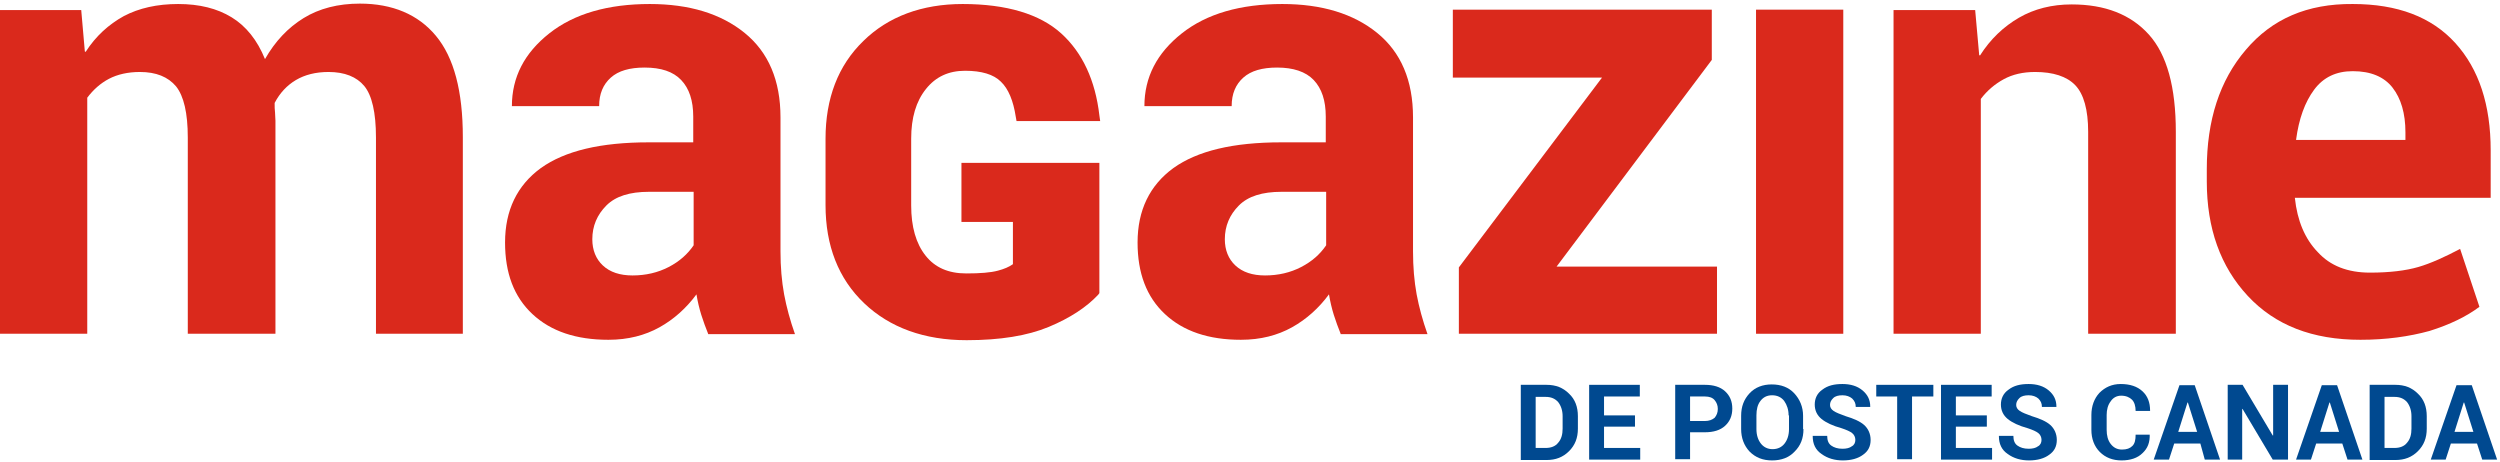 <?xml version="1.0" encoding="UTF-8"?> <svg xmlns="http://www.w3.org/2000/svg" xmlns:xlink="http://www.w3.org/1999/xlink" width="173px" height="32px" viewBox="0 0 173 32"><title>CP_mag_fre</title><desc>Created with Sketch.</desc><g id="About-us" stroke="none" stroke-width="1" fill="none" fill-rule="evenodd"><g id="CP_mag_fre"><g id="Group" transform="translate(130.783, 0)" fill="#DA291C"><path d="M5.899,0.696 L6.177,3.812 L6.233,3.84 C6.957,2.699 7.875,1.837 8.932,1.224 C9.99,0.612 11.214,0.306 12.577,0.306 C14.887,0.306 16.668,1.002 17.92,2.393 C19.172,3.784 19.784,6.038 19.784,9.127 L19.784,23.096 L13.718,23.096 L13.718,9.127 C13.718,7.597 13.412,6.511 12.828,5.899 C12.243,5.287 11.297,4.981 10.045,4.981 C9.21,4.981 8.487,5.148 7.875,5.482 C7.263,5.816 6.734,6.261 6.289,6.845 L6.289,23.096 L0.25,23.096 L0.25,0.696 L5.899,0.696 Z" id="Path"></path><path d="M32.557,23.513 C29.245,23.513 26.657,22.511 24.765,20.48 C22.873,18.449 21.927,15.805 21.927,12.55 L21.927,11.715 C21.927,8.32 22.817,5.565 24.626,3.45 C26.435,1.308 28.883,0.25 32.028,0.278 C35.117,0.278 37.482,1.169 39.123,2.977 C40.765,4.786 41.572,7.263 41.572,10.407 L41.572,13.69 L28.021,13.69 C28.188,15.277 28.717,16.529 29.607,17.447 C30.47,18.393 31.666,18.866 33.224,18.866 C34.588,18.866 35.701,18.727 36.563,18.477 C37.426,18.226 38.4,17.781 39.457,17.224 L40.793,21.231 C39.903,21.899 38.762,22.456 37.343,22.901 C35.923,23.29 34.337,23.513 32.557,23.513 Z M32.028,4.925 C30.887,4.925 29.997,5.343 29.357,6.205 C28.717,7.068 28.299,8.209 28.104,9.683 L35.673,9.683 L35.673,9.155 C35.673,7.847 35.367,6.817 34.783,6.066 C34.198,5.315 33.28,4.925 32.028,4.925 Z" id="Shape" fill-rule="nonzero"></path></g><path d="M66.532,15.36 L70.094,15.36 L70.094,18.282 C69.816,18.477 69.482,18.616 69.064,18.727 C68.563,18.866 67.812,18.922 66.866,18.922 C65.614,18.922 64.696,18.504 64.056,17.697 C63.388,16.863 63.054,15.694 63.054,14.219 L63.054,9.6 C63.054,8.153 63.388,7.012 64.083,6.15 C64.751,5.315 65.642,4.897 66.783,4.897 C67.923,4.897 68.758,5.148 69.259,5.649 C69.788,6.15 70.122,6.984 70.289,8.07 L70.344,8.376 L76.132,8.376 L76.077,7.986 C75.798,5.565 74.908,3.645 73.433,2.31 C71.958,0.974 69.649,0.278 66.616,0.278 C63.805,0.278 61.468,1.141 59.743,2.838 C57.99,4.536 57.127,6.817 57.127,9.6 L57.127,14.191 C57.127,17.002 58.017,19.283 59.798,20.981 C61.579,22.678 63.972,23.541 66.894,23.541 C69.203,23.541 71.096,23.235 72.57,22.623 C74.045,22.01 75.186,21.259 75.993,20.397 L76.077,20.285 L76.077,11.27 L66.532,11.27 L66.532,15.36 Z" id="Path" fill="#DA291C"></path><g id="Group" fill="#DA291C"><path d="M5.621,0.696 L5.871,3.562 L5.927,3.59 C6.623,2.504 7.513,1.697 8.57,1.113 C9.628,0.557 10.88,0.278 12.327,0.278 C13.802,0.278 15.026,0.584 16.028,1.197 C17.03,1.809 17.809,2.783 18.337,4.09 C19.033,2.866 19.923,1.92 21.009,1.252 C22.094,0.584 23.402,0.25 24.904,0.25 C27.158,0.25 28.939,1.002 30.163,2.477 C31.416,3.979 32.028,6.317 32.028,9.489 L32.028,23.096 L26.017,23.096 L26.017,9.517 C26.017,7.791 25.739,6.595 25.21,5.955 C24.682,5.315 23.847,4.981 22.734,4.981 C21.843,4.981 21.092,5.176 20.48,5.537 C19.868,5.899 19.367,6.428 19.005,7.123 C19.005,7.374 19.005,7.597 19.033,7.791 C19.033,7.986 19.061,8.181 19.061,8.348 L19.061,23.096 L12.995,23.096 L12.995,9.517 C12.995,7.819 12.717,6.65 12.188,5.983 C11.631,5.315 10.797,4.981 9.683,4.981 C8.849,4.981 8.125,5.148 7.541,5.454 C6.957,5.76 6.456,6.205 6.038,6.762 L6.038,23.096 L0,23.096 L0,0.696 L5.621,0.696 Z" id="Path"></path><path d="M49.002,23.096 C48.835,22.678 48.668,22.233 48.529,21.788 C48.39,21.343 48.278,20.87 48.195,20.369 C47.499,21.315 46.637,22.094 45.635,22.65 C44.633,23.207 43.464,23.513 42.101,23.513 C39.875,23.513 38.122,22.929 36.842,21.732 C35.562,20.536 34.95,18.894 34.95,16.779 C34.95,14.553 35.784,12.828 37.426,11.631 C39.096,10.435 41.572,9.85 44.883,9.85 L47.972,9.85 L47.972,8.07 C47.972,6.957 47.694,6.122 47.137,5.537 C46.581,4.953 45.746,4.675 44.605,4.675 C43.576,4.675 42.797,4.897 42.268,5.37 C41.739,5.843 41.461,6.483 41.461,7.346 L35.423,7.346 C35.423,5.343 36.285,3.673 38.01,2.31 C39.736,0.946 42.073,0.278 44.967,0.278 C47.694,0.278 49.892,0.946 51.534,2.282 C53.176,3.617 54.01,5.565 54.01,8.125 L54.01,17.391 C54.01,18.477 54.094,19.45 54.261,20.369 C54.428,21.259 54.678,22.177 55.012,23.123 L49.002,23.123 L49.002,23.096 Z M43.77,19.061 C44.689,19.061 45.523,18.866 46.275,18.477 C47.026,18.087 47.583,17.586 48,16.974 L48,13.273 L44.911,13.273 C43.576,13.273 42.602,13.579 41.962,14.219 C41.322,14.859 40.988,15.638 40.988,16.557 C40.988,17.308 41.238,17.92 41.711,18.365 C42.212,18.838 42.908,19.061 43.77,19.061 Z" id="Shape" fill-rule="nonzero"></path></g><path d="M92.772,23.096 C92.605,22.678 92.438,22.233 92.299,21.788 C92.16,21.343 92.049,20.87 91.965,20.369 C91.27,21.315 90.407,22.094 89.405,22.65 C88.403,23.207 87.235,23.513 85.871,23.513 C83.645,23.513 81.892,22.929 80.612,21.732 C79.332,20.536 78.72,18.894 78.72,16.779 C78.72,14.553 79.555,12.828 81.197,11.631 C82.866,10.435 85.343,9.85 88.654,9.85 L91.743,9.85 L91.743,8.07 C91.743,6.957 91.464,6.122 90.908,5.537 C90.351,4.953 89.489,4.675 88.376,4.675 C87.346,4.675 86.567,4.897 86.038,5.37 C85.51,5.843 85.231,6.483 85.231,7.346 L79.193,7.346 C79.193,5.343 80.056,3.673 81.781,2.31 C83.506,0.946 85.843,0.278 88.737,0.278 C91.464,0.278 93.663,0.946 95.304,2.282 C96.946,3.617 97.781,5.565 97.781,8.125 L97.781,17.391 C97.781,18.477 97.864,19.45 98.031,20.369 C98.198,21.259 98.449,22.177 98.783,23.123 L92.772,23.123 L92.772,23.096 Z M87.541,19.061 C88.459,19.061 89.294,18.866 90.045,18.477 C90.797,18.087 91.353,17.586 91.77,16.974 L91.77,13.273 L88.682,13.273 C87.346,13.273 86.372,13.579 85.732,14.219 C85.092,14.859 84.758,15.638 84.758,16.557 C84.758,17.308 85.009,17.92 85.482,18.365 C85.983,18.838 86.678,19.061 87.541,19.061 Z" id="Shape" fill="#DA291C" fill-rule="nonzero"></path><polygon id="Path" fill="#DA291C" points="127.555 23.096 121.517 23.096 121.517 0.668 127.555 0.668"></polygon><g id="Group" transform="translate(105.183, 26.435)" fill="#004990"><path d="M0.056,5.37 L0.056,0.195 L1.837,0.195 C2.477,0.195 2.977,0.39 3.395,0.807 C3.812,1.197 4.007,1.725 4.007,2.365 L4.007,3.228 C4.007,3.868 3.812,4.369 3.395,4.786 C2.977,5.203 2.477,5.398 1.837,5.398 L0.056,5.398 L0.056,5.37 Z M1.085,1.002 L1.085,4.563 L1.781,4.563 C2.143,4.563 2.449,4.452 2.643,4.202 C2.866,3.951 2.95,3.617 2.95,3.228 L2.95,2.365 C2.95,1.976 2.838,1.642 2.643,1.391 C2.421,1.141 2.143,1.03 1.781,1.03 L1.085,1.03 L1.085,1.002 Z" id="Shape" fill-rule="nonzero"></path><polygon id="Path" points="7.958 3.089 5.816 3.089 5.816 4.563 8.32 4.563 8.32 5.37 4.786 5.37 4.786 0.195 8.292 0.195 8.292 1.002 5.816 1.002 5.816 2.31 7.958 2.31 7.958 3.089"></polygon><path d="M11.77,3.478 L11.77,5.343 L10.741,5.343 L10.741,0.195 L12.8,0.195 C13.384,0.195 13.857,0.334 14.191,0.64 C14.525,0.946 14.692,1.336 14.692,1.837 C14.692,2.337 14.525,2.727 14.191,3.033 C13.857,3.339 13.384,3.478 12.8,3.478 L11.77,3.478 Z M11.77,2.699 L12.8,2.699 C13.078,2.699 13.301,2.616 13.468,2.477 C13.607,2.31 13.69,2.115 13.69,1.864 C13.69,1.614 13.607,1.419 13.468,1.252 C13.329,1.085 13.106,1.002 12.8,1.002 L11.77,1.002 L11.77,2.699 Z" id="Shape" fill-rule="nonzero"></path><path d="M19.617,3.256 C19.617,3.896 19.423,4.397 19.005,4.814 C18.616,5.231 18.087,5.426 17.447,5.426 C16.807,5.426 16.306,5.231 15.889,4.814 C15.499,4.397 15.304,3.868 15.304,3.256 L15.304,2.337 C15.304,1.697 15.499,1.197 15.889,0.779 C16.278,0.362 16.807,0.167 17.419,0.167 C18.059,0.167 18.588,0.362 18.977,0.779 C19.367,1.197 19.59,1.725 19.59,2.337 L19.59,3.256 L19.617,3.256 Z M18.588,2.31 C18.588,1.92 18.477,1.586 18.282,1.308 C18.087,1.057 17.809,0.918 17.447,0.918 C17.085,0.918 16.835,1.057 16.64,1.308 C16.445,1.558 16.362,1.892 16.362,2.31 L16.362,3.256 C16.362,3.673 16.473,4.007 16.668,4.257 C16.863,4.508 17.141,4.647 17.475,4.647 C17.837,4.647 18.115,4.508 18.31,4.257 C18.504,4.007 18.616,3.673 18.616,3.256 L18.616,2.31 L18.588,2.31 Z" id="Shape" fill-rule="nonzero"></path><path d="M23.207,4.007 C23.207,3.812 23.123,3.645 22.984,3.534 C22.845,3.423 22.595,3.311 22.261,3.2 C21.649,3.033 21.176,2.81 20.87,2.56 C20.563,2.31 20.397,1.976 20.397,1.558 C20.397,1.141 20.563,0.779 20.925,0.529 C21.287,0.25 21.732,0.139 22.317,0.139 C22.873,0.139 23.346,0.278 23.708,0.584 C24.07,0.89 24.237,1.252 24.237,1.697 L24.237,1.725 L23.235,1.725 C23.235,1.475 23.151,1.308 22.984,1.141 C22.817,1.002 22.595,0.918 22.317,0.918 C22.038,0.918 21.816,0.974 21.677,1.113 C21.537,1.252 21.454,1.391 21.454,1.586 C21.454,1.753 21.537,1.892 21.704,2.003 C21.871,2.115 22.15,2.226 22.539,2.365 C23.096,2.532 23.541,2.727 23.819,2.977 C24.097,3.228 24.264,3.59 24.264,4.007 C24.264,4.452 24.097,4.786 23.736,5.037 C23.402,5.287 22.929,5.426 22.344,5.426 C21.788,5.426 21.287,5.287 20.87,4.981 C20.452,4.703 20.257,4.285 20.257,3.757 L20.257,3.729 L21.259,3.729 C21.259,4.035 21.343,4.257 21.537,4.397 C21.732,4.536 21.983,4.619 22.317,4.619 C22.595,4.619 22.817,4.563 22.957,4.452 C23.123,4.369 23.207,4.202 23.207,4.007 Z" id="Path"></path><polygon id="Path" points="28.577 1.002 27.13 1.002 27.13 5.343 26.101 5.343 26.101 1.002 24.654 1.002 24.654 0.195 28.605 0.195 28.605 1.002"></polygon><polygon id="Path" points="32.306 3.089 30.163 3.089 30.163 4.563 32.668 4.563 32.668 5.37 29.134 5.37 29.134 0.195 32.64 0.195 32.64 1.002 30.163 1.002 30.163 2.31 32.306 2.31 32.306 3.089"></polygon><path d="M36.09,4.007 C36.09,3.812 36.007,3.645 35.868,3.534 C35.729,3.423 35.478,3.311 35.144,3.2 C34.532,3.033 34.059,2.81 33.753,2.56 C33.447,2.31 33.28,1.976 33.28,1.558 C33.28,1.141 33.447,0.779 33.809,0.529 C34.17,0.25 34.616,0.139 35.2,0.139 C35.757,0.139 36.23,0.278 36.591,0.584 C36.953,0.89 37.12,1.252 37.12,1.697 L37.12,1.725 L36.118,1.725 C36.118,1.475 36.035,1.308 35.868,1.141 C35.701,1.002 35.478,0.918 35.2,0.918 C34.922,0.918 34.699,0.974 34.56,1.113 C34.421,1.252 34.337,1.391 34.337,1.586 C34.337,1.753 34.421,1.892 34.588,2.003 C34.755,2.115 35.033,2.226 35.423,2.365 C35.979,2.532 36.424,2.727 36.703,2.977 C36.981,3.228 37.148,3.59 37.148,4.007 C37.148,4.452 36.981,4.786 36.619,5.037 C36.285,5.287 35.812,5.426 35.228,5.426 C34.671,5.426 34.17,5.287 33.753,4.981 C33.336,4.703 33.141,4.285 33.141,3.757 L33.141,3.729 L34.143,3.729 C34.143,4.035 34.226,4.257 34.421,4.397 C34.616,4.536 34.866,4.619 35.2,4.619 C35.478,4.619 35.701,4.563 35.84,4.452 C36.007,4.369 36.09,4.202 36.09,4.007 Z" id="Path"></path><path d="M43.576,3.59 C43.603,4.174 43.437,4.591 43.075,4.925 C42.741,5.259 42.24,5.426 41.628,5.426 C41.016,5.426 40.515,5.231 40.125,4.842 C39.736,4.452 39.541,3.923 39.541,3.311 L39.541,2.282 C39.541,1.67 39.736,1.141 40.097,0.751 C40.487,0.362 40.96,0.139 41.572,0.139 C42.212,0.139 42.713,0.306 43.075,0.64 C43.437,0.974 43.603,1.419 43.603,1.976 L43.603,2.003 L42.602,2.003 C42.602,1.67 42.518,1.391 42.351,1.224 C42.184,1.057 41.934,0.946 41.6,0.946 C41.294,0.946 41.043,1.085 40.877,1.336 C40.682,1.586 40.598,1.92 40.598,2.282 L40.598,3.311 C40.598,3.701 40.682,4.035 40.877,4.285 C41.071,4.536 41.322,4.675 41.656,4.675 C41.99,4.675 42.212,4.591 42.379,4.424 C42.546,4.257 42.602,4.007 42.602,3.645 L43.576,3.645 L43.576,3.59 Z" id="Path"></path><path d="M47.082,4.257 L45.273,4.257 L44.911,5.37 L43.854,5.37 L45.635,0.223 L46.692,0.223 L48.445,5.37 L47.388,5.37 L47.082,4.257 Z M45.551,3.45 L46.859,3.45 L46.219,1.419 L46.191,1.419 L45.551,3.45 Z" id="Shape" fill-rule="nonzero"></path><polygon id="Path" points="53.12 5.37 52.09 5.37 50.003 1.864 49.976 1.864 49.976 5.37 48.974 5.37 48.974 0.195 50.003 0.195 52.09 3.701 52.118 3.701 52.118 0.195 53.148 0.195 53.148 5.37"></polygon><path d="M56.904,4.257 L55.096,4.257 L54.734,5.37 L53.704,5.37 L55.485,0.223 L56.543,0.223 L58.296,5.37 L57.266,5.37 L56.904,4.257 Z M55.374,3.45 L56.682,3.45 L56.042,1.419 L56.014,1.419 L55.374,3.45 Z" id="Shape" fill-rule="nonzero"></path><path d="M58.797,5.37 L58.797,0.195 L60.577,0.195 C61.217,0.195 61.718,0.39 62.136,0.807 C62.553,1.197 62.748,1.725 62.748,2.365 L62.748,3.228 C62.748,3.868 62.553,4.369 62.136,4.786 C61.718,5.203 61.217,5.398 60.577,5.398 L58.797,5.398 L58.797,5.37 Z M59.826,1.002 L59.826,4.563 L60.522,4.563 C60.883,4.563 61.19,4.452 61.384,4.202 C61.607,3.951 61.69,3.617 61.69,3.228 L61.69,2.365 C61.69,1.976 61.579,1.642 61.384,1.391 C61.162,1.141 60.883,1.03 60.522,1.03 L59.826,1.03 L59.826,1.002 Z" id="Shape" fill-rule="nonzero"></path><path d="M66.226,4.257 L64.417,4.257 L64.056,5.37 L63.026,5.37 L64.807,0.223 L65.864,0.223 L67.617,5.37 L66.588,5.37 L66.226,4.257 Z M64.668,3.45 L65.976,3.45 L65.336,1.419 L65.308,1.419 L64.668,3.45 Z" id="Shape" fill-rule="nonzero"></path></g><polygon id="Path" fill="#DA291C" points="107.715 18.449 118.456 4.146 118.456 0.668 100.536 0.668 100.536 5.37 110.859 5.37 100.953 18.504 100.953 23.096 118.817 23.096 118.817 18.449"></polygon></g></g></svg> 